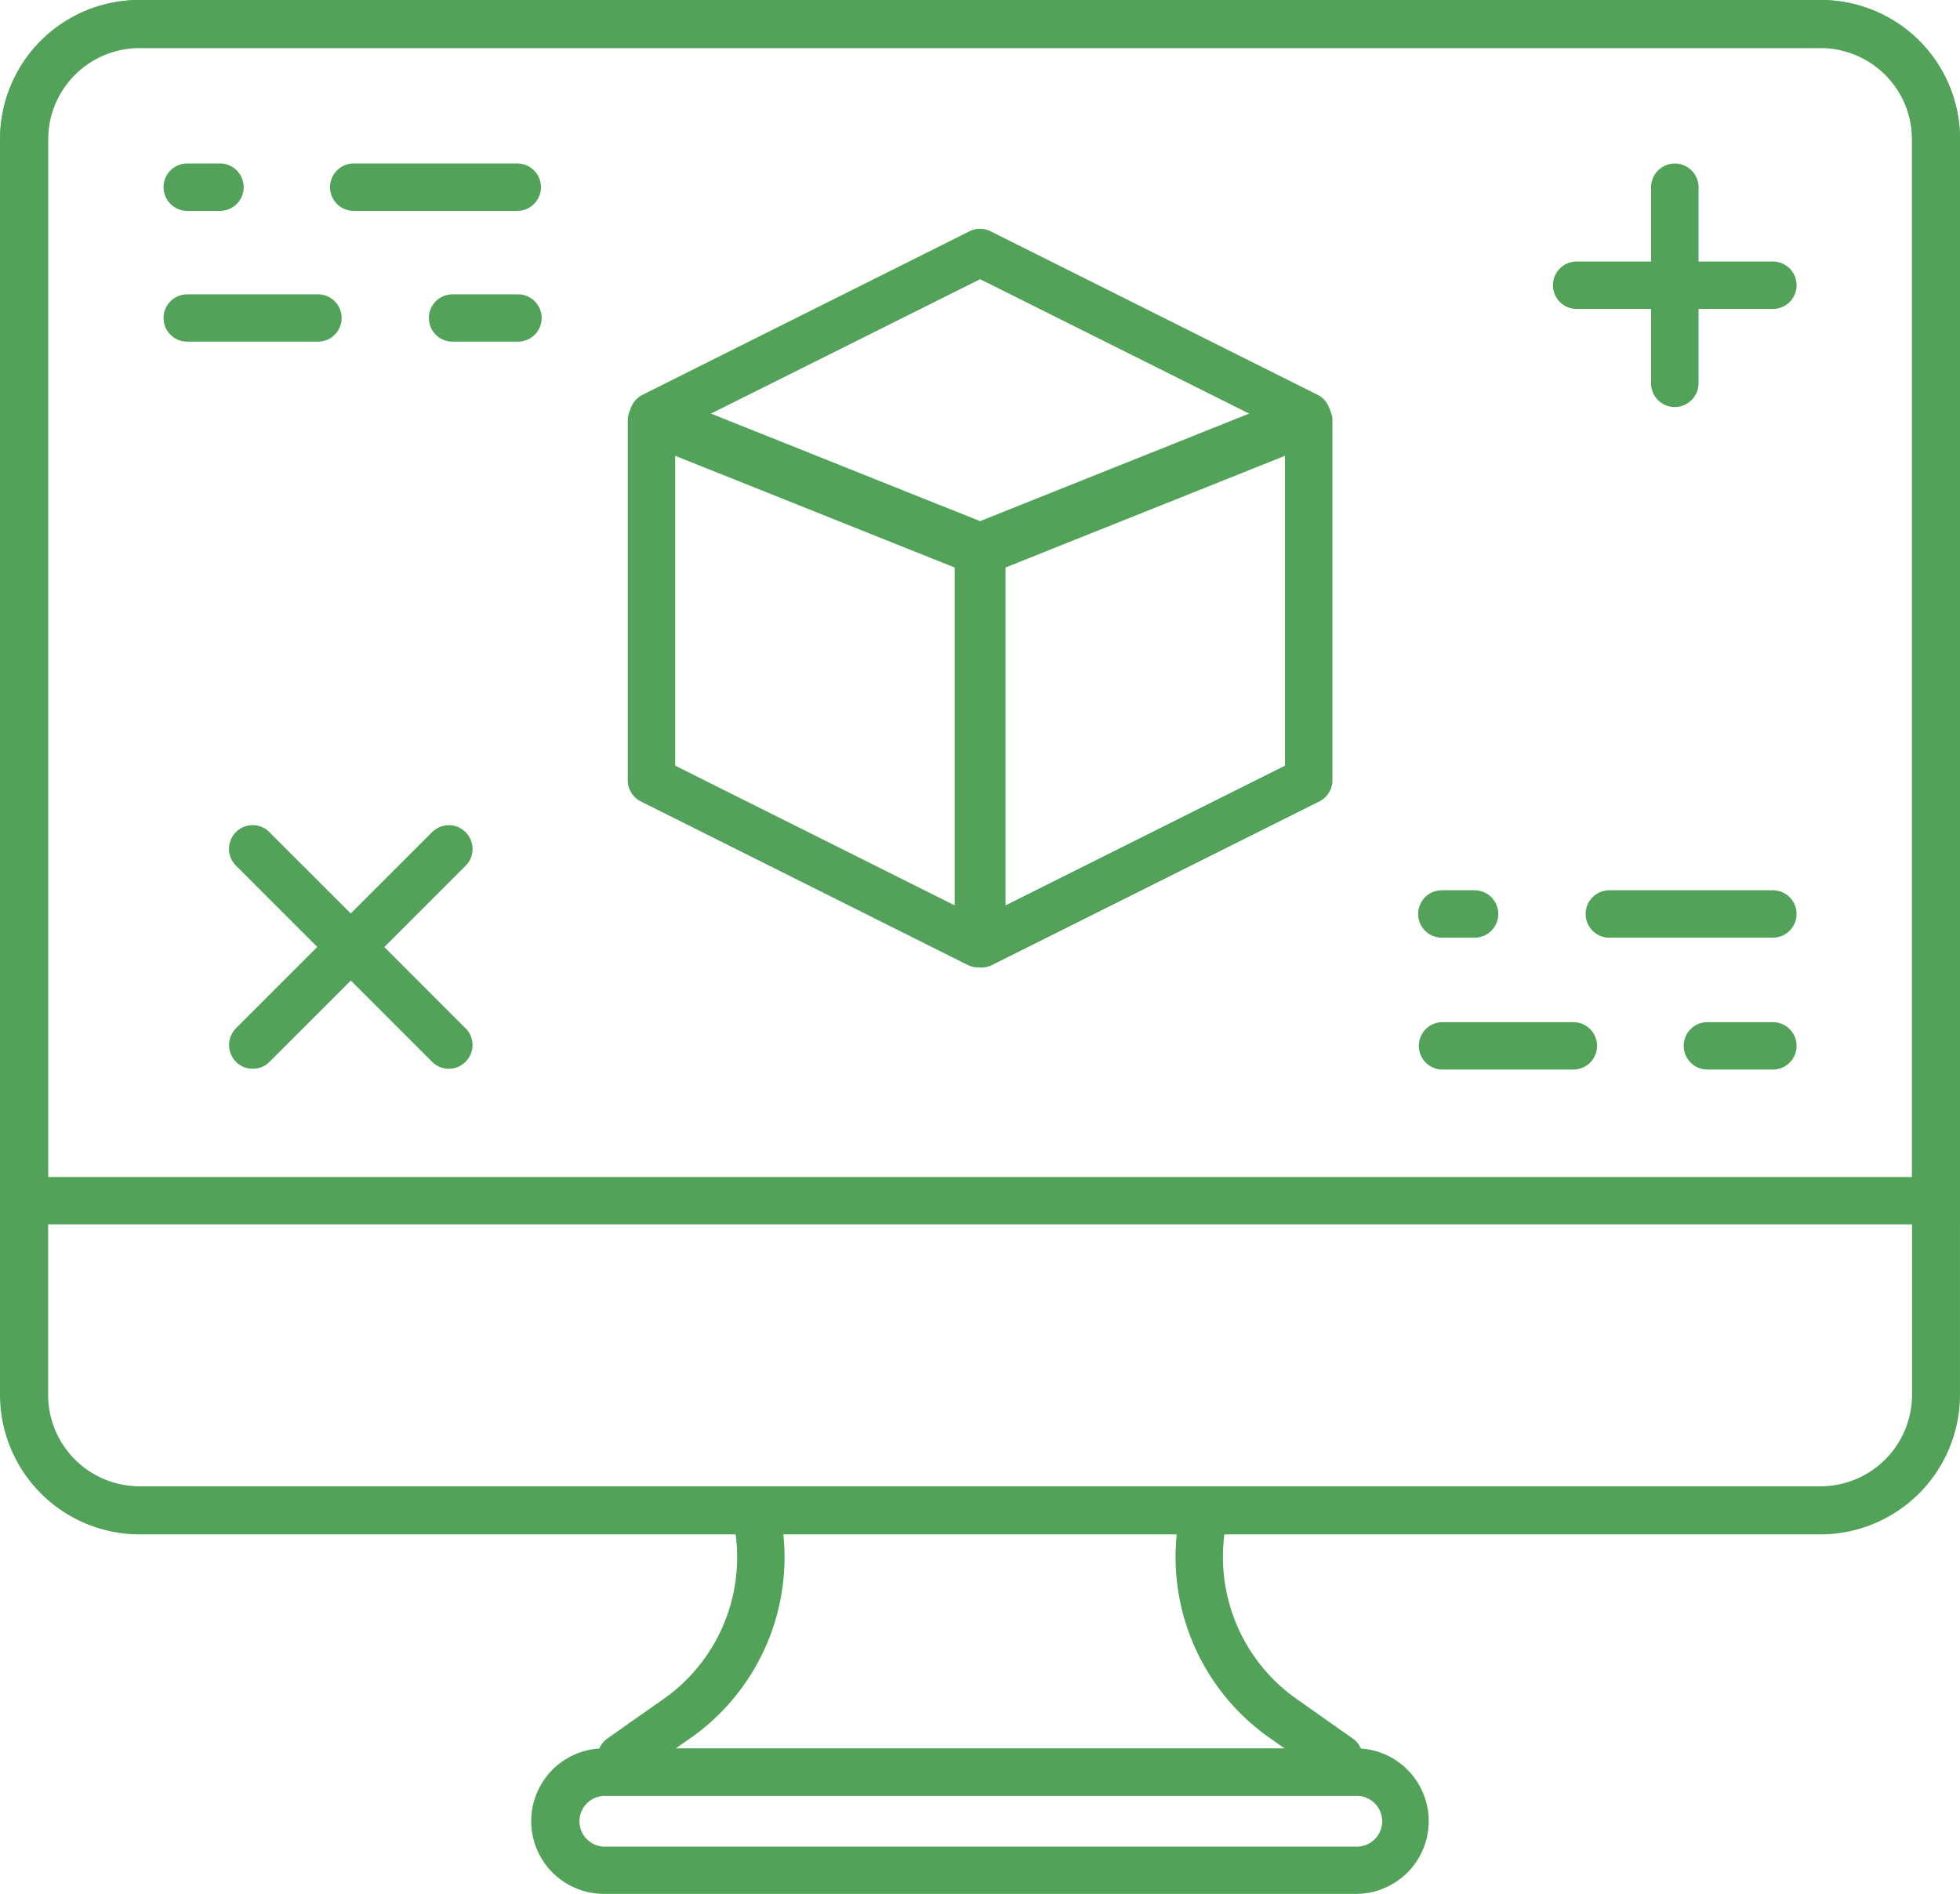 <svg xmlns="http://www.w3.org/2000/svg" width="82.007" height="79.248" viewBox="0 0 82.007 79.248">
  <g id="noun-web-design-1097784" transform="translate(-55.982 -0.368)">
    <path id="Path_4387" data-name="Path 4387" d="M860.19,21922.07a.983.983,0,0,1-.572-.182l-2.465-1.738a9.247,9.247,0,0,1-3.543-9.641.987.987,0,0,1,.957-.77,1.154,1.154,0,0,1,.237.027.993.993,0,0,1,.737,1.193,7.262,7.262,0,0,0,2.756,7.572l2.465,1.738a.96.96,0,0,1,.407.643.976.976,0,0,1-.165.738A1,1,0,0,1,860.19,21922.07Z" transform="translate(-748.184 -21847.158)" fill="#52a359"/>
    <path id="Path_4388" data-name="Path 4388" d="M854.352,21922.07a.993.993,0,0,1-.572-1.8l2.47-1.738a7.249,7.249,0,0,0,2.751-7.566.994.994,0,0,1,.121-.748.98.98,0,0,1,.616-.445,1.207,1.207,0,0,1,.226-.027,1,1,0,0,1,.968.766,9.244,9.244,0,0,1-3.538,9.645l-2.47,1.738A.967.967,0,0,1,854.352,21922.07Z" transform="translate(-772.384 -21847.158)" fill="#52a359"/>
    <path id="Path_4386" data-name="Path 4386" d="M929.535,21973.947H859.186a5.845,5.845,0,0,1-5.829-5.846v-52.514a5.845,5.845,0,0,1,5.829-5.846h70.348a5.845,5.845,0,0,1,5.829,5.846v52.514A5.845,5.845,0,0,1,929.535,21973.947Zm-70.348-62.191a3.828,3.828,0,0,0-3.816,3.832v52.514a3.828,3.828,0,0,0,3.816,3.832h70.348a3.831,3.831,0,0,0,3.822-3.832v-52.514a3.831,3.831,0,0,0-3.822-3.832Z" transform="translate(-797.375 -21909.375)" fill="#52a359"/>
    <path id="Path_4385" data-name="Path 4385" d="M935.361,21960.973h-82v-45.453a5.808,5.808,0,0,1,5.826-5.777h70.351a5.808,5.808,0,0,1,5.826,5.777v45.453h0Zm-76.175-49.246a3.81,3.81,0,0,0-3.82,3.793v43.471h77.99v-43.471a3.81,3.81,0,0,0-3.82-3.793Z" transform="translate(-797.374 -21909.373)" fill="#52a359"/>
    <path id="Path_4389" data-name="Path 4389" d="M887.865,21915.83H856.4a3.045,3.045,0,0,1,0-6.09h31.462a3.045,3.045,0,1,1,0,6.09Zm-31.462-4.1a1.062,1.062,0,0,0,0,2.123h31.462a1.062,1.062,0,1,0,0-2.123Z" transform="translate(-775.147 -21836.215)" fill="#52a359"/>
    <path id="Path_4392" data-name="Path 4392" d="M868.03,21933.611h-.039a.957.957,0,0,1-.4-.1l-13.679-6.844a.988.988,0,0,1-.55-.887v-15.049a.977.977,0,0,1,.435-.82.958.958,0,0,1,.561-.17.909.909,0,0,1,.363.07l13.679,5.467a1,1,0,0,1,.628.924v16.416a1.006,1.006,0,0,1-.473.848A1.024,1.024,0,0,1,868.03,21933.611Zm-12.683-21.408v12.965l11.692,5.846v-14.137l-11.692-4.674Z" transform="translate(-771.114 -21892.762)" fill="#52a359"/>
    <path id="Path_4390" data-name="Path 4390" d="M854.378,21933.617h-.028a1,1,0,0,1-.991-1v-16.416a.978.978,0,0,1,.622-.918l13.679-5.473a1,1,0,0,1,.925.1.979.979,0,0,1,.44.82v15.049a.992.992,0,0,1-.55.887l-13.679,6.838A1.052,1.052,0,0,1,854.378,21933.617Zm12.661-21.414-11.692,4.674v14.137l11.692-5.846Z" transform="translate(-757.294 -21892.762)" fill="#52a359"/>
    <path id="Path_4391" data-name="Path 4391" d="M868.031,21924.041a.954.954,0,0,1-.369-.074l-13.679-5.471a.987.987,0,0,1-.622-.879,1,1,0,0,1,.545-.93l13.679-6.84a.995.995,0,0,1,.891,0l13.679,6.84a1,1,0,0,1,.545.93.987.987,0,0,1-.622.879l-13.679,5.471A.954.954,0,0,1,868.031,21924.041Zm0-12.191-11.258,5.623,11.258,4.5,11.258-4.5-11.258-5.623Z" transform="translate(-771.042 -21899.799)" fill="#52a359"/>
    <path id="Path_4397" data-name="Path 4397" d="M861.192,21911.727h-6.841a.992.992,0,0,1,0-1.984h6.841a.992.992,0,0,1,0,1.984Z" transform="translate(-783.568 -21902.535)" fill="#52a359"/>
    <path id="Path_4398" data-name="Path 4398" d="M855.72,21911.727h-1.369a.992.992,0,0,1,0-1.984h1.369a.992.992,0,0,1,0,1.984Z" transform="translate(-790.534 -21902.535)" fill="#52a359"/>
    <path id="Path_4396" data-name="Path 4396" d="M859.822,21911.725h-5.472a.99.99,0,0,1,0-1.98h5.472a.99.99,0,1,1,0,1.98Z" transform="translate(-790.535 -21897.061)" fill="#52a359"/>
    <path id="Path_4395" data-name="Path 4395" d="M857.089,21911.725h-2.739a.99.99,0,0,1,0-1.98h2.739a.99.99,0,0,1,0,1.98Z" transform="translate(-779.434 -21897.061)" fill="#52a359"/>
    <path id="Path_4401" data-name="Path 4401" d="M861.192,21911.727h-6.841a.992.992,0,0,1,0-1.984h6.841a.992.992,0,0,1,0,1.984Z" transform="translate(-731.033 -21872.123)" fill="#52a359"/>
    <path id="Path_4404" data-name="Path 4404" d="M855.72,21911.727h-1.369a.992.992,0,0,1,0-1.984h1.369a.992.992,0,0,1,0,1.984Z" transform="translate(-738.041 -21872.123)" fill="#52a359"/>
    <path id="Path_4403" data-name="Path 4403" d="M859.822,21911.727h-5.472a.992.992,0,0,1,0-1.984h5.472a.992.992,0,1,1,0,1.984Z" transform="translate(-738.011 -21866.605)" fill="#52a359"/>
    <path id="Path_4402" data-name="Path 4402" d="M857.089,21911.727h-2.739a.992.992,0,0,1,0-1.984h2.739a.992.992,0,0,1,0,1.984Z" transform="translate(-726.929 -21866.605)" fill="#52a359"/>
    <path id="Path_4400" data-name="Path 4400" d="M854.352,21919.934a.992.992,0,0,1-.99-.99v-8.207a.993.993,0,1,1,1.986,0v8.207A1,1,0,0,1,854.352,21919.934Z" transform="translate(-728.298 -21902.533)" fill="#52a359"/>
    <path id="Path_4399" data-name="Path 4399" d="M862.561,21911.727h-8.21a.992.992,0,0,1,0-1.984h8.21a.992.992,0,0,1,0,1.984Z" transform="translate(-732.401 -21898.432)" fill="#52a359"/>
    <path id="Path_4394" data-name="Path 4394" d="M854.352,21919.934a.972.972,0,0,1-.7-.291,1,1,0,0,1,0-1.4l8.208-8.209a1,1,0,0,1,.7-.291.977.977,0,0,1,.7.291.992.992,0,0,1,.293.707.975.975,0,0,1-.293.7l-8.208,8.209A.965.965,0,0,1,854.352,21919.934Z" transform="translate(-787.799 -21874.846)" fill="#52a359"/>
    <path id="Path_4393" data-name="Path 4393" d="M862.56,21919.934a.972.972,0,0,1-.7-.291l-8.208-8.209a.992.992,0,0,1,.7-1.693.977.977,0,0,1,.7.291l8.208,8.209a.985.985,0,0,1,0,1.4A.965.965,0,0,1,862.56,21919.934Z" transform="translate(-787.799 -21874.846)" fill="#52a359"/>
  </g>
</svg>
